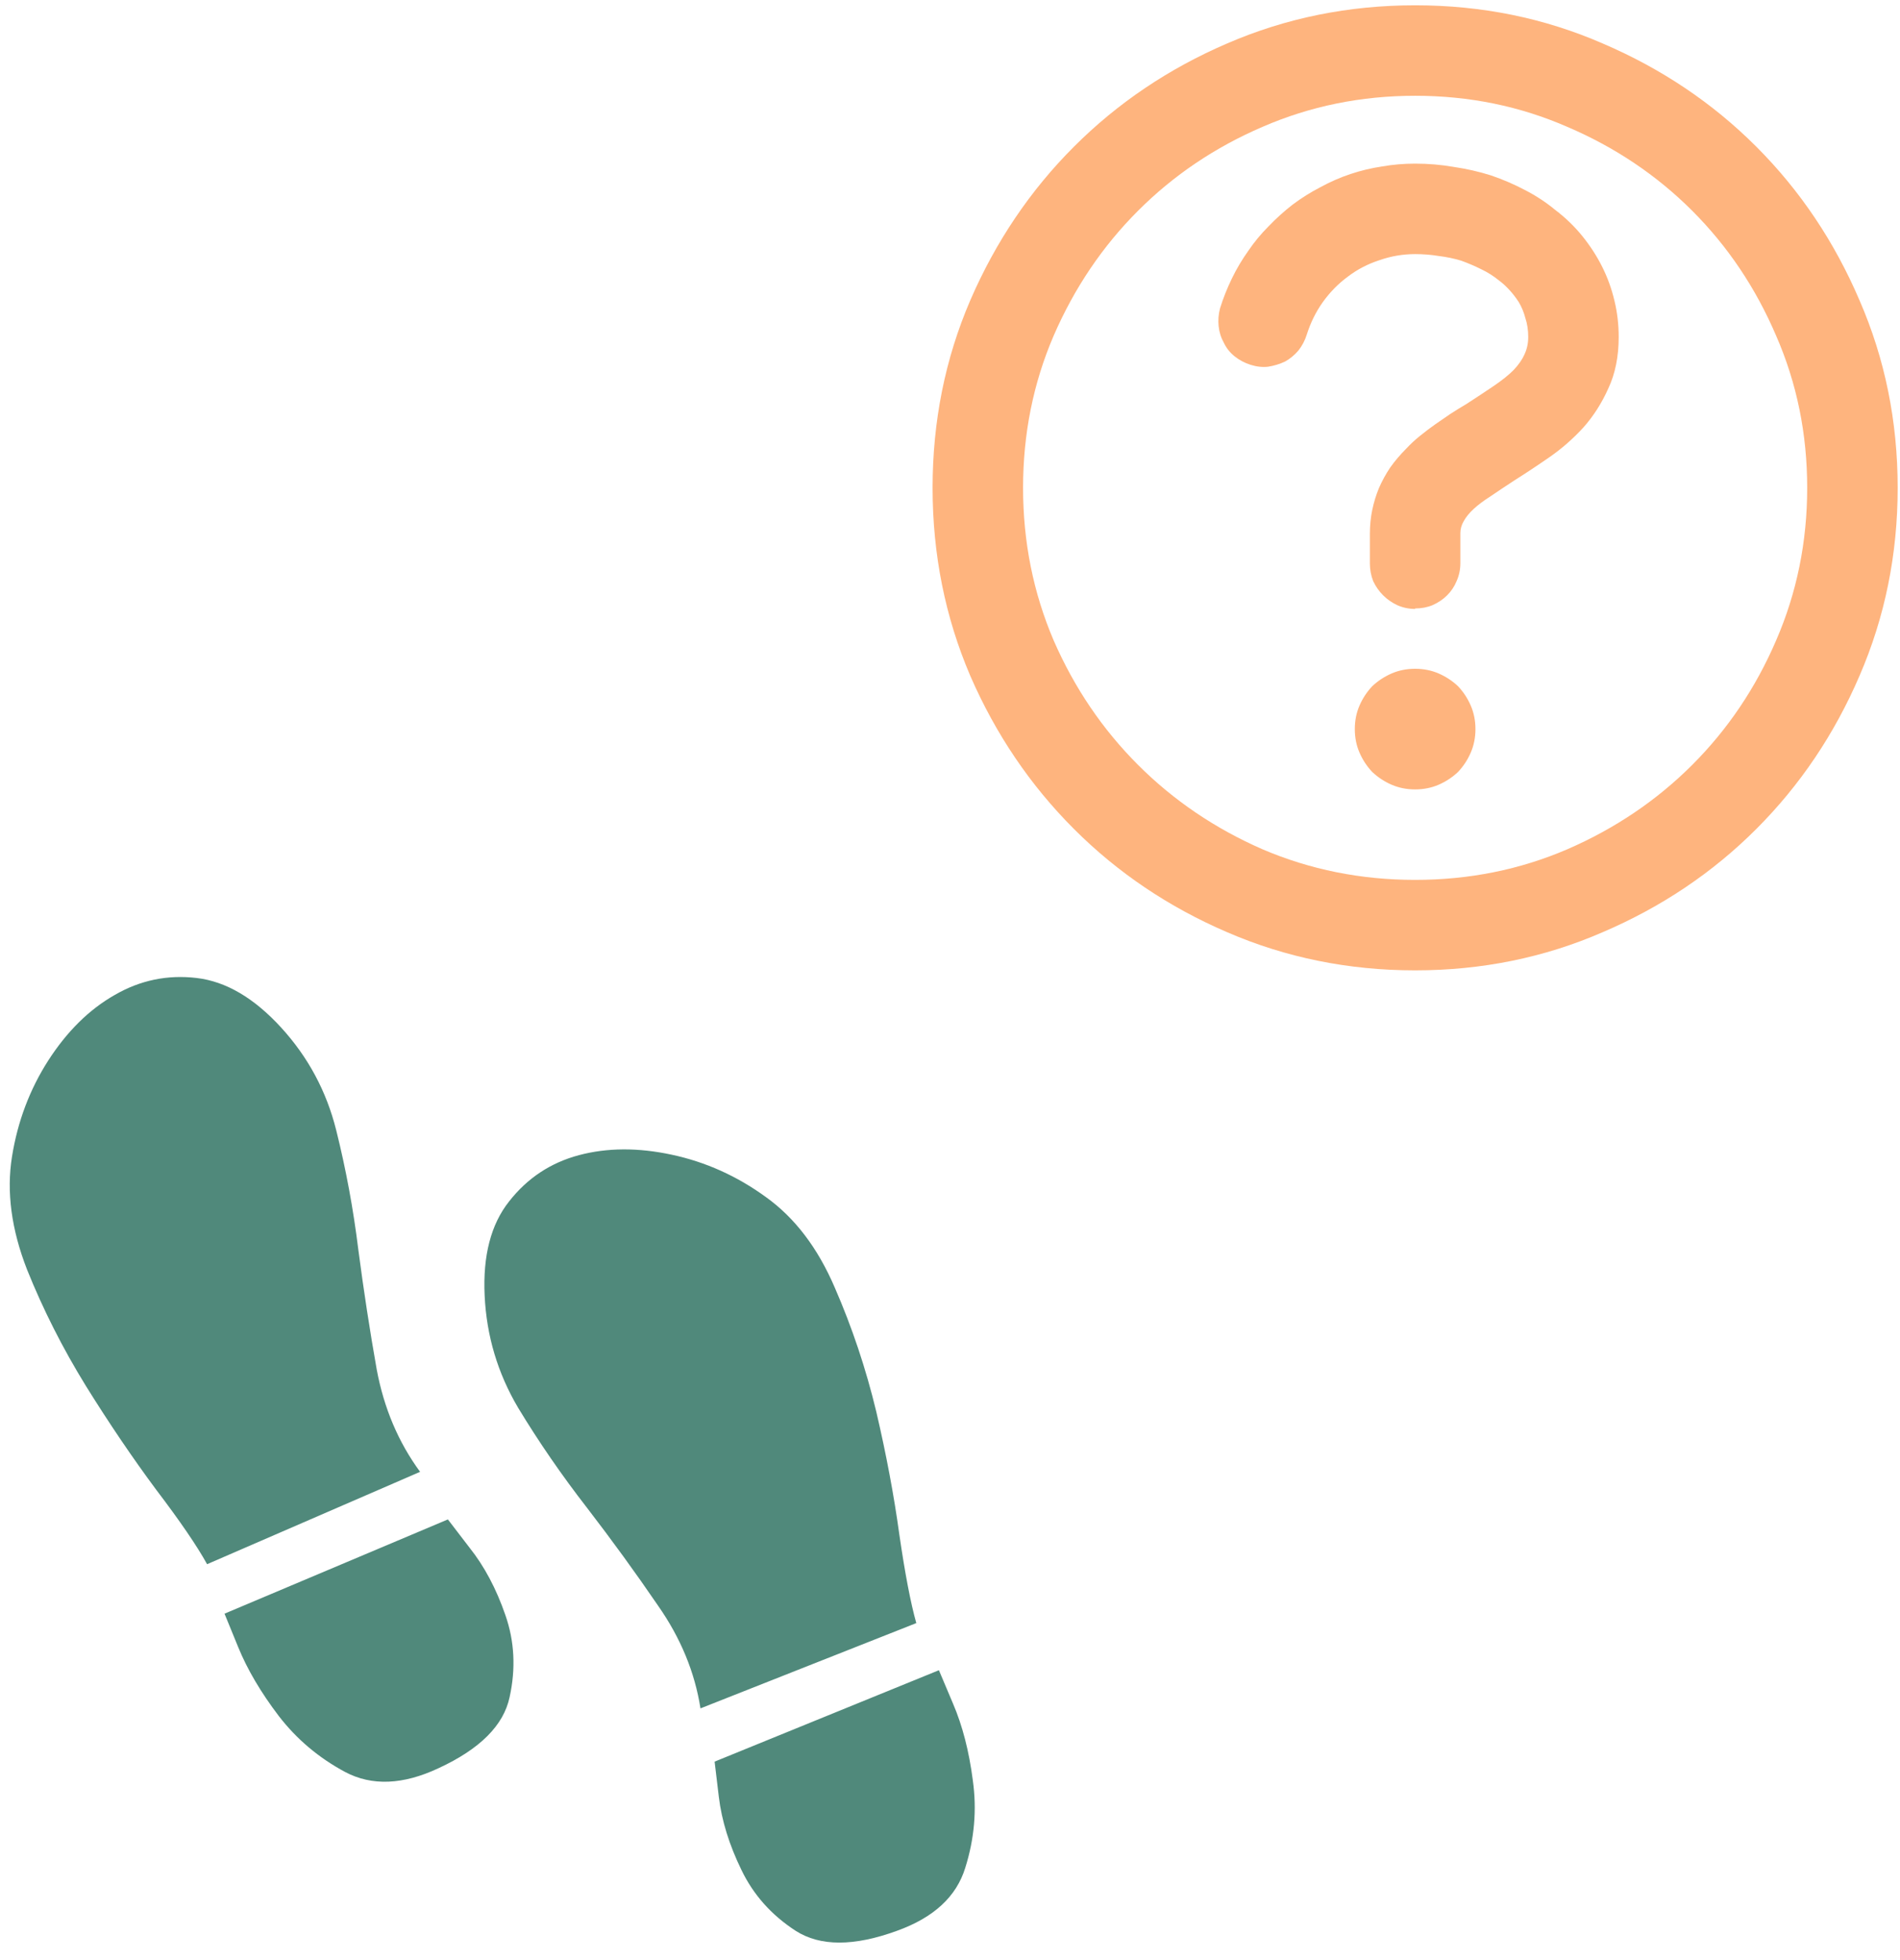 <svg width="189" height="195" viewBox="0 0 189 195" fill="none" xmlns="http://www.w3.org/2000/svg">
<path d="M146.768 72.527C146.768 73.371 146.612 74.152 146.299 74.871C145.987 75.59 145.565 76.231 145.034 76.793C144.471 77.324 143.831 77.746 143.112 78.059C142.393 78.371 141.612 78.527 140.768 78.527C139.924 78.527 139.143 78.371 138.424 78.059C137.706 77.746 137.065 77.324 136.502 76.793C135.971 76.231 135.549 75.59 135.237 74.871C134.924 74.152 134.768 73.371 134.768 72.527C134.768 71.684 134.924 70.902 135.237 70.184C135.549 69.465 135.971 68.824 136.502 68.262C137.065 67.731 137.706 67.309 138.424 66.996C139.143 66.684 139.924 66.527 140.768 66.527C141.612 66.527 142.393 66.684 143.112 66.996C143.831 67.309 144.471 67.731 145.034 68.262C145.565 68.824 145.987 69.465 146.299 70.184C146.612 70.902 146.768 71.684 146.768 72.527ZM140.768 0.527C134.143 0.527 127.909 1.793 122.065 4.324C116.252 6.824 111.174 10.246 106.831 14.59C102.487 18.934 99.049 24.027 96.518 29.871C94.018 35.684 92.768 41.902 92.768 48.527C92.768 55.152 94.018 61.387 96.518 67.231C99.049 73.043 102.487 78.121 106.831 82.465C111.174 86.809 116.252 90.231 122.065 92.731C127.909 95.262 134.143 96.527 140.768 96.527C147.393 96.527 153.612 95.262 159.424 92.731C165.268 90.231 170.362 86.809 174.706 82.465C179.049 78.121 182.471 73.043 184.971 67.231C187.502 61.387 188.768 55.152 188.768 48.527C188.768 41.902 187.502 35.684 184.971 29.871C182.471 24.027 179.049 18.934 174.706 14.59C170.362 10.246 165.268 6.824 159.424 4.324C153.612 1.793 147.393 0.527 140.768 0.527ZM140.768 87.527C135.393 87.527 130.331 86.512 125.581 84.481C120.862 82.418 116.737 79.621 113.206 76.09C109.674 72.559 106.877 68.434 104.815 63.715C102.784 58.965 101.768 53.902 101.768 48.527C101.768 43.152 102.784 38.105 104.815 33.387C106.877 28.637 109.674 24.496 113.206 20.965C116.737 17.434 120.862 14.652 125.581 12.621C130.331 10.559 135.393 9.527 140.768 9.527C146.143 9.527 151.19 10.559 155.909 12.621C160.659 14.652 164.799 17.434 168.331 20.965C171.862 24.496 174.643 28.637 176.674 33.387C178.737 38.105 179.768 43.152 179.768 48.527C179.768 53.902 178.737 58.965 176.674 63.715C174.643 68.434 171.862 72.559 168.331 76.09C164.799 79.621 160.659 82.418 155.909 84.481C151.19 86.512 146.143 87.527 140.768 87.527ZM140.768 60.574C140.143 60.574 139.549 60.449 138.987 60.199C138.456 59.949 137.987 59.621 137.581 59.215C137.174 58.809 136.846 58.34 136.596 57.809C136.377 57.246 136.268 56.668 136.268 56.074V53.074C136.268 52.262 136.346 51.48 136.502 50.73C136.659 49.98 136.877 49.262 137.159 48.574C137.471 47.855 137.846 47.168 138.284 46.512C138.752 45.855 139.284 45.23 139.877 44.637C140.315 44.168 140.768 43.746 141.237 43.371C141.737 42.965 142.252 42.574 142.784 42.199C143.284 41.855 143.784 41.512 144.284 41.168C144.815 40.824 145.346 40.496 145.877 40.184C146.94 39.496 147.862 38.887 148.643 38.355C149.424 37.824 150.065 37.309 150.565 36.809C151.065 36.277 151.424 35.762 151.643 35.262C151.893 34.73 152.018 34.152 152.018 33.527C152.018 32.84 151.924 32.215 151.737 31.652C151.581 31.059 151.362 30.527 151.081 30.059C150.799 29.621 150.487 29.215 150.143 28.84C149.799 28.465 149.456 28.152 149.112 27.902C148.581 27.465 147.987 27.09 147.331 26.777C146.706 26.465 146.049 26.184 145.362 25.934C144.643 25.715 143.893 25.559 143.112 25.465C142.362 25.34 141.581 25.277 140.768 25.277C139.549 25.277 138.362 25.48 137.206 25.887C136.049 26.262 135.002 26.809 134.065 27.527C133.127 28.215 132.299 29.059 131.581 30.059C130.893 31.027 130.362 32.105 129.987 33.293C129.799 33.887 129.518 34.418 129.143 34.887C128.768 35.324 128.331 35.684 127.831 35.965C127.299 36.215 126.737 36.387 126.143 36.48C125.581 36.543 125.002 36.48 124.409 36.293C123.815 36.105 123.284 35.824 122.815 35.449C122.346 35.074 121.987 34.621 121.737 34.09C121.456 33.59 121.284 33.043 121.221 32.449C121.159 31.855 121.206 31.262 121.362 30.668C121.674 29.668 122.065 28.684 122.534 27.715C123.002 26.746 123.549 25.824 124.174 24.949C124.768 24.074 125.44 23.262 126.19 22.512C126.94 21.73 127.737 21.012 128.581 20.355C129.456 19.699 130.377 19.121 131.346 18.621C132.315 18.09 133.315 17.652 134.346 17.309C135.377 16.965 136.424 16.715 137.487 16.559C138.549 16.371 139.643 16.277 140.768 16.277C142.081 16.277 143.362 16.387 144.612 16.605C145.893 16.793 147.127 17.074 148.315 17.449C149.502 17.855 150.627 18.34 151.69 18.902C152.784 19.465 153.784 20.121 154.69 20.871C155.721 21.652 156.627 22.527 157.409 23.496C158.19 24.465 158.846 25.48 159.377 26.543C159.909 27.605 160.315 28.73 160.596 29.918C160.877 31.074 161.018 32.277 161.018 33.527C161.018 35.465 160.674 37.168 159.987 38.637C159.331 40.105 158.502 41.402 157.502 42.527C156.471 43.652 155.346 44.637 154.127 45.48C152.909 46.324 151.752 47.09 150.659 47.777C149.752 48.371 148.956 48.902 148.268 49.371C147.581 49.809 147.018 50.23 146.581 50.637C146.143 51.043 145.815 51.449 145.596 51.855C145.377 52.23 145.268 52.621 145.268 53.027V56.027C145.268 56.652 145.143 57.246 144.893 57.809C144.674 58.34 144.362 58.809 143.956 59.215C143.549 59.621 143.065 59.949 142.502 60.199C141.971 60.418 141.393 60.527 140.768 60.527V60.574Z" fill="#FEB47E"/>
<path d="M76.194 119.084C79.069 121.146 81.35 124.146 83.038 128.084C84.756 132.021 86.131 136.131 87.163 140.412C88.163 144.693 88.928 148.771 89.46 152.646C90.022 156.521 90.585 159.459 91.147 161.459L69.678 169.943C69.116 166.35 67.71 162.943 65.46 159.725C63.241 156.475 60.881 153.225 58.381 149.975C55.881 146.756 53.6 143.443 51.538 140.037C49.506 136.6 48.397 132.881 48.209 128.881C48.022 124.912 48.834 121.787 50.647 119.506C52.459 117.193 54.772 115.662 57.584 114.912C60.397 114.162 63.475 114.146 66.819 114.865C70.194 115.584 73.319 116.99 76.194 119.084ZM89.225 192.068C84.944 193.631 81.585 193.631 79.147 192.068C76.741 190.506 74.944 188.49 73.756 186.021C72.538 183.521 71.788 181.1 71.506 178.756C71.225 176.412 71.085 175.24 71.085 175.24L93.397 166.146C93.397 166.146 93.866 167.256 94.803 169.475C95.741 171.662 96.397 174.209 96.772 177.115C97.178 180.021 96.928 182.912 96.022 185.787C95.147 188.662 92.881 190.756 89.225 192.068ZM1.194 115.053C1.756 111.553 2.959 108.365 4.803 105.49C6.678 102.584 8.881 100.412 11.413 98.975C13.944 97.506 16.663 96.943 19.569 97.287C22.475 97.631 25.272 99.272 27.959 102.209C30.647 105.146 32.475 108.553 33.444 112.428C34.413 116.303 35.147 120.271 35.647 124.334C36.178 128.396 36.788 132.365 37.475 136.24C38.194 140.084 39.631 143.475 41.788 146.412L20.6 155.6C19.6 153.787 17.913 151.318 15.538 148.193C13.194 145.037 10.866 141.6 8.553 137.881C6.241 134.131 4.288 130.271 2.694 126.303C1.131 122.303 0.631 118.553 1.194 115.053ZM43.616 175.896C40.084 177.553 36.991 177.678 34.334 176.271C31.709 174.865 29.506 173.006 27.725 170.693C25.944 168.35 24.6 166.068 23.694 163.85C22.788 161.631 22.334 160.521 22.334 160.521L44.553 151.146C44.553 151.146 45.272 152.084 46.709 153.959C48.178 155.803 49.366 158.037 50.272 160.662C51.178 163.256 51.319 165.975 50.694 168.818C50.1 171.631 47.741 173.99 43.616 175.896Z" fill="#50897B"/>
</svg>

